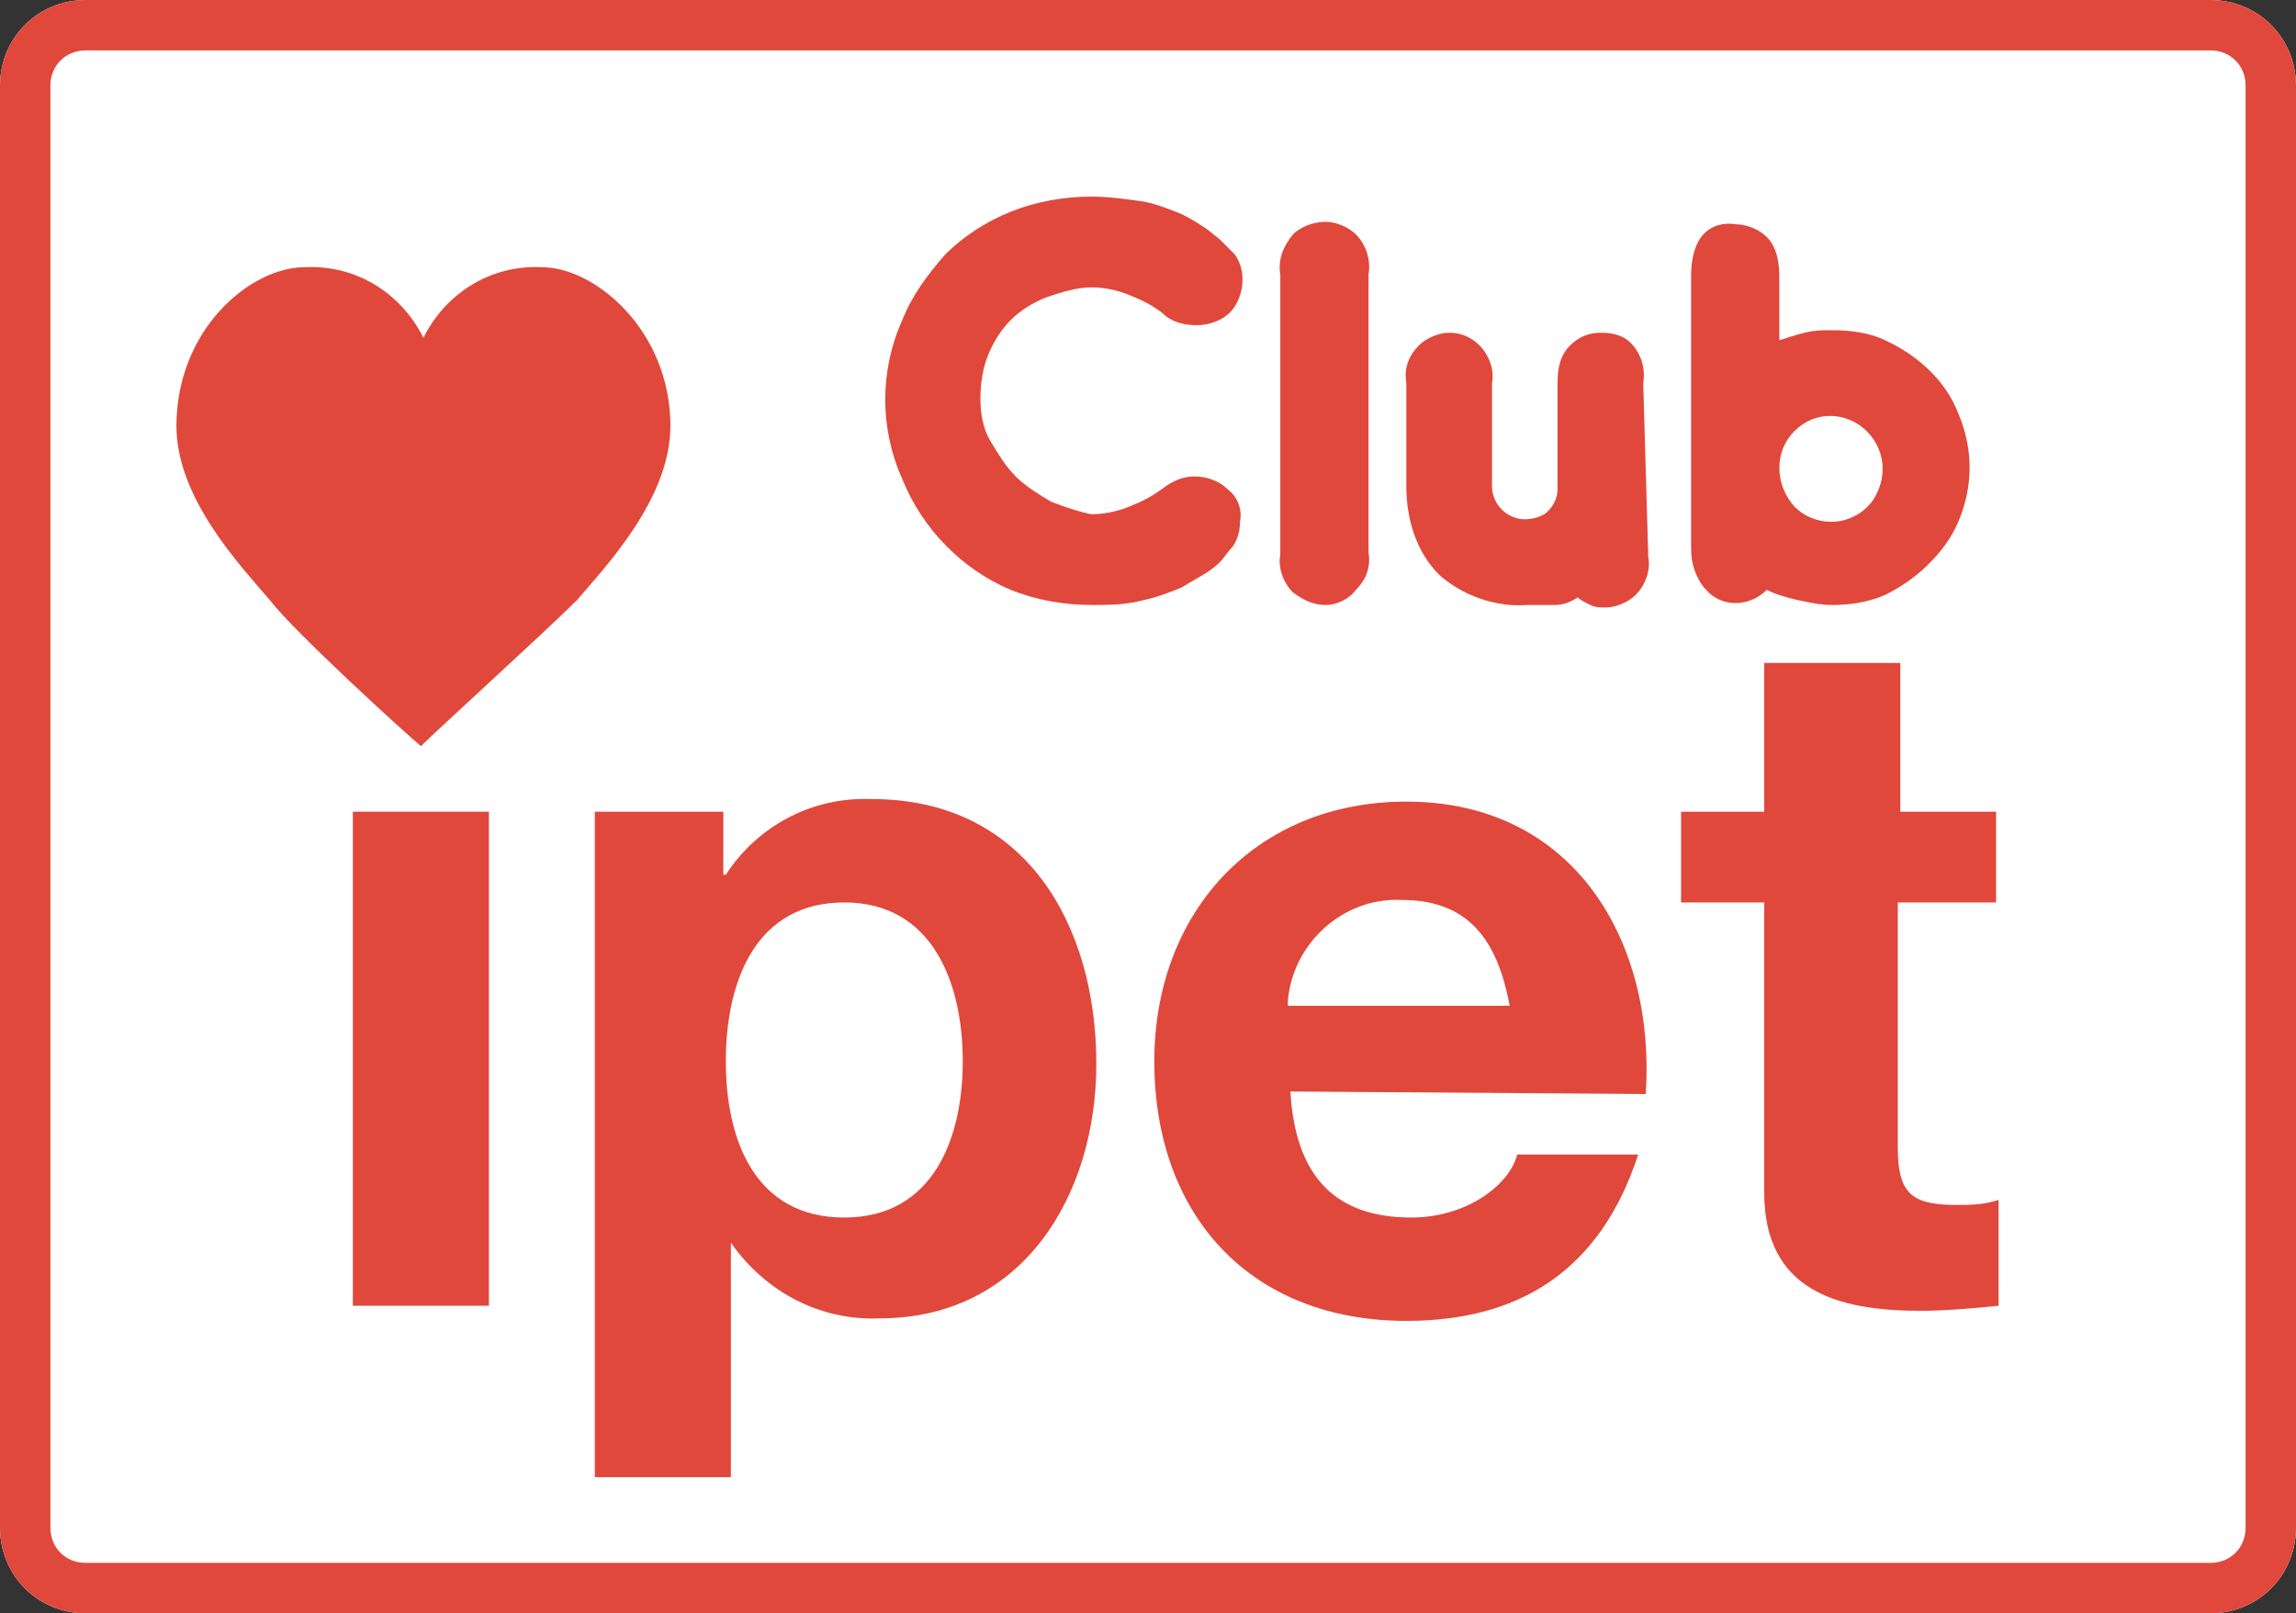 <?xml version="1.0" encoding="utf-8"?>
<!-- Generator: Adobe Illustrator 21.0.0, SVG Export Plug-In . SVG Version: 6.00 Build 0)  -->
<svg version="1.1" id="レイヤー_1" xmlns="http://www.w3.org/2000/svg" xmlns:xlink="http://www.w3.org/1999/xlink" x="0px"
	 y="0px" viewBox="0 0 91.1 64" style="enable-background:new 0 0 91.1 64;" xml:space="preserve">
<rect x="0" y="0" width="91.1" height="64" fill="#333333" stroke="none"/>
<style type="text/css">
	.st0{fill:#FFFFFF;}
	.st1{fill:#E0483C;}
</style>
<title>logo</title>
<path class="st0" d="M87.7,0H3.4C1.5,0,0,1.5,0,3.4v57.2C0,62.5,1.5,64,3.4,64h84.3c1.9,0,3.4-1.5,3.4-3.4V3.4
	C91.1,1.5,89.6,0,87.7,0L87.7,0z"/>
<g id="レイヤー_2">
	<g id="menu">
		<path class="st1" d="M87.7,2c0.8,0,1.4,0.6,1.4,1.4c0,0,0,0,0,0v57.2c0,0.8-0.6,1.4-1.4,1.4l0,0H3.4C2.6,62,2,61.4,2,60.6l0,0V3.4
			C2,2.6,2.6,2,3.4,2l0,0L87.7,2 M87.7,0H3.4C1.5,0,0,1.5,0,3.4v57.2C0,62.5,1.5,64,3.4,64h84.3c1.9,0,3.4-1.5,3.4-3.4V3.4
			C91.1,1.5,89.6,0,87.7,0L87.7,0z"/>
		<path class="st1" d="M16.7,29.6c-0.6-0.5-5-4.5-6-5.8c-1.1-1.3-3.7-4-3.7-6.9c0-3.8,2.9-6.3,5.1-6.3c2-0.1,3.8,1,4.7,2.8
			c0.9-1.8,2.7-2.9,4.7-2.8c2.1,0,5.1,2.5,5.1,6.3c0,2.9-2.6,5.6-3.7,6.9C21.7,25,17.3,29,16.7,29.6L16.7,29.6z"/>
		<path class="st1" d="M14,32.2h5.4v19.6H14V32.2z"/>
		<path class="st1" d="M23.6,32.2h5.1v2.5h0.1c1.3-2,3.5-3.1,5.8-3c6.1,0,8.9,5,8.9,10.5c0,5.2-2.9,10.1-8.6,10.1
			c-2.3,0.1-4.5-1-5.9-3H29v9.3h-5.4V32.2z M38.2,42.1c0-3.1-1.2-6.3-4.7-6.3c-3.5,0-4.7,3.1-4.7,6.3s1.2,6.2,4.7,6.2
			C37,48.3,38.2,45.2,38.2,42.1z"/>
		<path class="st1" d="M51.2,43.3c0.2,3.4,1.8,5,4.8,5c2.2,0,3.9-1.3,4.2-2.5H65c-1.5,4.6-4.7,6.6-9.2,6.6c-6.2,0-10-4.2-10-10.3
			c0-5.9,4-10.3,10-10.3c6.7,0,9.9,5.6,9.5,11.6L51.2,43.3z M59.9,39.9c-0.5-2.7-1.7-4.2-4.3-4.2c-2.3-0.1-4.3,1.7-4.5,4
			c0,0.1,0,0.1,0,0.2H59.9z"/>
		<path class="st1" d="M75.3,32.2h3.9v3.6h-3.9v9.7c0,1.8,0.5,2.3,2.3,2.3c0.6,0,1.1,0,1.7-0.2v4.2c-1,0.1-2.1,0.2-3.1,0.2
			c-3.3,0-6.2-0.8-6.2-4.7V35.8h-3.3v-3.6h3.3v-5.9h5.4V32.2z"/>
		<path class="st1" d="M46.1,12.4c-0.4-0.3-0.8-0.5-1.3-0.7c-0.5-0.2-1-0.3-1.5-0.3c-0.6,0-1.2,0.2-1.8,0.4c-0.5,0.2-1,0.5-1.4,0.9
			c-0.4,0.4-0.7,0.9-0.9,1.4c-0.2,0.5-0.3,1.1-0.3,1.7c0,0.6,0.1,1.2,0.4,1.7c0.3,0.5,0.6,1,1,1.4c0.4,0.4,0.9,0.7,1.4,1
			c0.5,0.2,1.1,0.4,1.6,0.5c0.5,0,1-0.1,1.5-0.3c0.5-0.2,0.9-0.4,1.3-0.7c0.4-0.3,0.8-0.5,1.3-0.5c0.5,0,1,0.2,1.3,0.5
			c0.4,0.3,0.6,0.8,0.5,1.3c0,0.4-0.1,0.7-0.3,1c-0.2,0.2-0.3,0.4-0.5,0.6c-0.1,0.1-0.2,0.2-0.5,0.4c-0.3,0.2-0.7,0.4-1,0.6
			c-0.5,0.2-1,0.4-1.5,0.5c-0.7,0.2-1.4,0.2-2.1,0.2c-1.1,0-2.2-0.2-3.2-0.6c-1.9-0.8-3.5-2.4-4.3-4.4c-0.9-2-0.9-4.3,0-6.3
			c0.4-1,1-1.8,1.7-2.6c0.7-0.7,1.6-1.3,2.6-1.7c1-0.4,2.1-0.6,3.2-0.6c0.7,0,1.4,0.1,2.1,0.2c0.5,0.1,1,0.3,1.5,0.5
			c0.4,0.2,0.7,0.4,1,0.6l0.5,0.4c0.2,0.2,0.4,0.4,0.6,0.6c0.2,0.3,0.3,0.6,0.3,1c0,0.5-0.2,1-0.5,1.3c-0.3,0.3-0.8,0.5-1.3,0.5
			C47,12.9,46.5,12.8,46.1,12.4z"/>
		<path class="st1" d="M50.8,10.9c-0.1-0.6,0.1-1.1,0.5-1.6c0.3-0.3,0.8-0.5,1.3-0.5c0.4,0,0.9,0.2,1.2,0.5c0.4,0.4,0.6,1,0.5,1.6
			v11c0.1,0.6-0.1,1.1-0.5,1.5C53.5,23.8,53,24,52.6,24c-0.5,0-0.9-0.2-1.3-0.5c-0.4-0.4-0.6-1-0.5-1.5V10.9z"/>
		<path class="st1" d="M65.4,22.1c0.1,0.5-0.1,1.1-0.5,1.5c-0.3,0.3-0.8,0.5-1.2,0.5c-0.2,0-0.4,0-0.6-0.1c-0.2-0.1-0.4-0.2-0.5-0.3
			c-0.3,0.2-0.6,0.3-0.9,0.3C61.3,24,61,24,60.6,24c-1.3,0.1-2.6-0.4-3.5-1.2c-0.9-0.9-1.3-2.2-1.3-3.5v-4.1
			c-0.1-0.6,0.1-1.1,0.5-1.5c0.3-0.3,0.8-0.5,1.2-0.5c0.5,0,0.9,0.2,1.2,0.5c0.4,0.4,0.6,1,0.5,1.5v4.1c0,0.7,0.6,1.3,1.3,1.3
			c0,0,0,0,0,0c0.3,0,0.7-0.1,0.9-0.3c0.2-0.2,0.4-0.5,0.4-0.9v-4.2c0-0.6,0.1-1.1,0.5-1.5c0.3-0.3,0.7-0.5,1.2-0.5
			c0.5,0,0.9,0.1,1.2,0.4c0.4,0.4,0.6,1,0.5,1.6L65.4,22.1z"/>
		<path class="st1" d="M67.1,10.9c0-0.5,0.1-1.1,0.4-1.5c0.3-0.4,0.8-0.6,1.4-0.5c0.4,0,0.9,0.2,1.2,0.5c0.4,0.4,0.5,1,0.5,1.6v2.5
			c0.3-0.1,0.6-0.2,1-0.3c0.4-0.1,0.7-0.1,1.1-0.1c0.7,0,1.5,0.1,2.1,0.4c1.3,0.6,2.4,1.6,2.9,2.9c0.6,1.4,0.6,2.9,0,4.3
			c-0.3,0.7-0.7,1.2-1.2,1.7c-0.5,0.5-1.1,0.9-1.7,1.2c-0.7,0.3-1.4,0.4-2.1,0.4c-0.5,0-0.9-0.1-1.4-0.2c-0.4-0.1-0.8-0.2-1.2-0.4
			c-0.7,0.7-1.8,0.7-2.4,0c0,0,0,0-0.1-0.1c-0.3-0.4-0.5-0.9-0.5-1.5L67.1,10.9z M74.7,18.6c0-1.1-0.9-2.1-2.1-2.1
			c-0.5,0-1,0.2-1.4,0.6c-0.8,0.8-0.8,2.1,0,3c0.8,0.8,2.1,0.8,2.9,0C74.5,19.7,74.7,19.1,74.7,18.6z"/>
	</g>
</g>
</svg>
